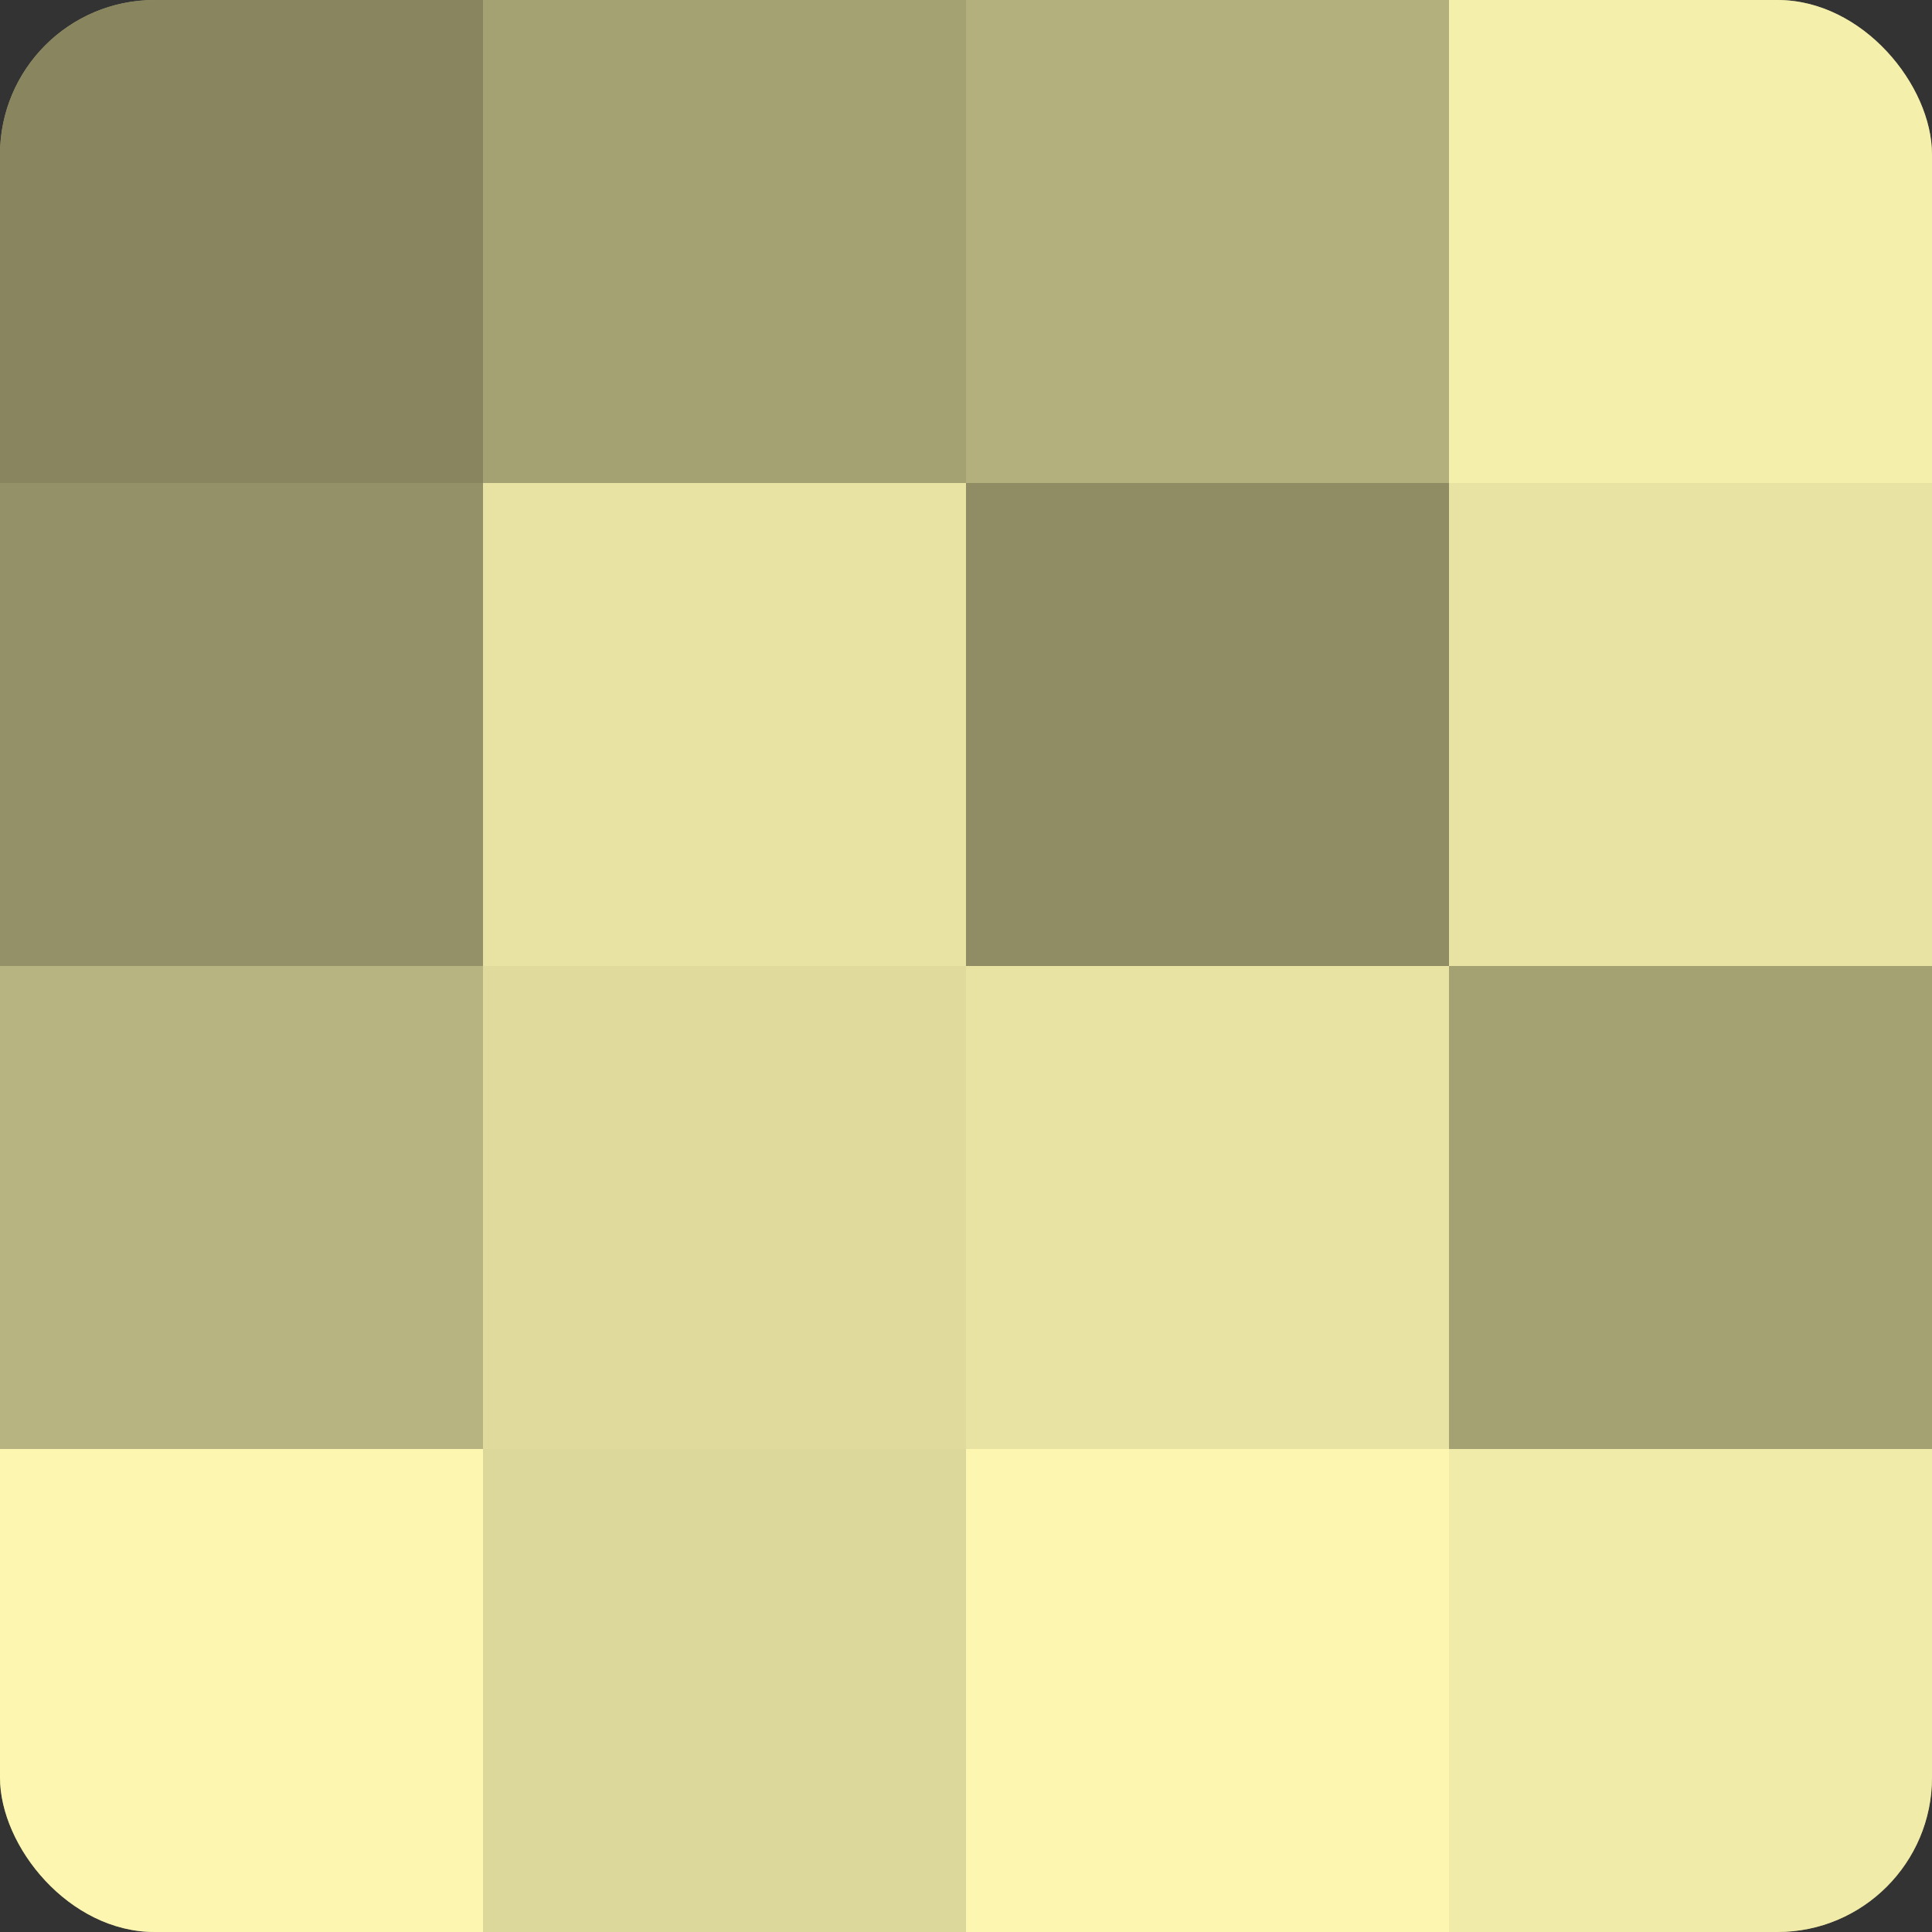 <?xml version="1.0" encoding="UTF-8"?>
<svg xmlns="http://www.w3.org/2000/svg" width="60" height="60" viewBox="0 0 100 100" preserveAspectRatio="xMidYMid meet"><rect x="0" y="0" width="100" height="100" fill="#333333" stroke="none"/><defs><clipPath id="c" width="100" height="100"><rect width="100" height="100" rx="8" ry="8"/></clipPath></defs><g clip-path="url(#c)"><rect width="100" height="100" fill="#a09d70"/><rect width="25" height="25" fill="#88855f"/><rect y="25" width="25" height="25" fill="#949168"/><rect y="50" width="25" height="25" fill="#b8b481"/><rect y="75" width="25" height="25" fill="#fcf6b0"/><rect x="25" width="25" height="25" fill="#a4a173"/><rect x="25" y="25" width="25" height="25" fill="#e8e3a2"/><rect x="25" y="50" width="25" height="25" fill="#e0db9d"/><rect x="25" y="75" width="25" height="25" fill="#dcd79a"/><rect x="50" width="25" height="25" fill="#b4b07e"/><rect x="50" y="25" width="25" height="25" fill="#908d65"/><rect x="50" y="50" width="25" height="25" fill="#e8e3a2"/><rect x="50" y="75" width="25" height="25" fill="#fcf6b0"/><rect x="75" width="25" height="25" fill="#f4efab"/><rect x="75" y="25" width="25" height="25" fill="#e8e3a2"/><rect x="75" y="50" width="25" height="25" fill="#a4a173"/><rect x="75" y="75" width="25" height="25" fill="#f0eba8"/></g></svg>
